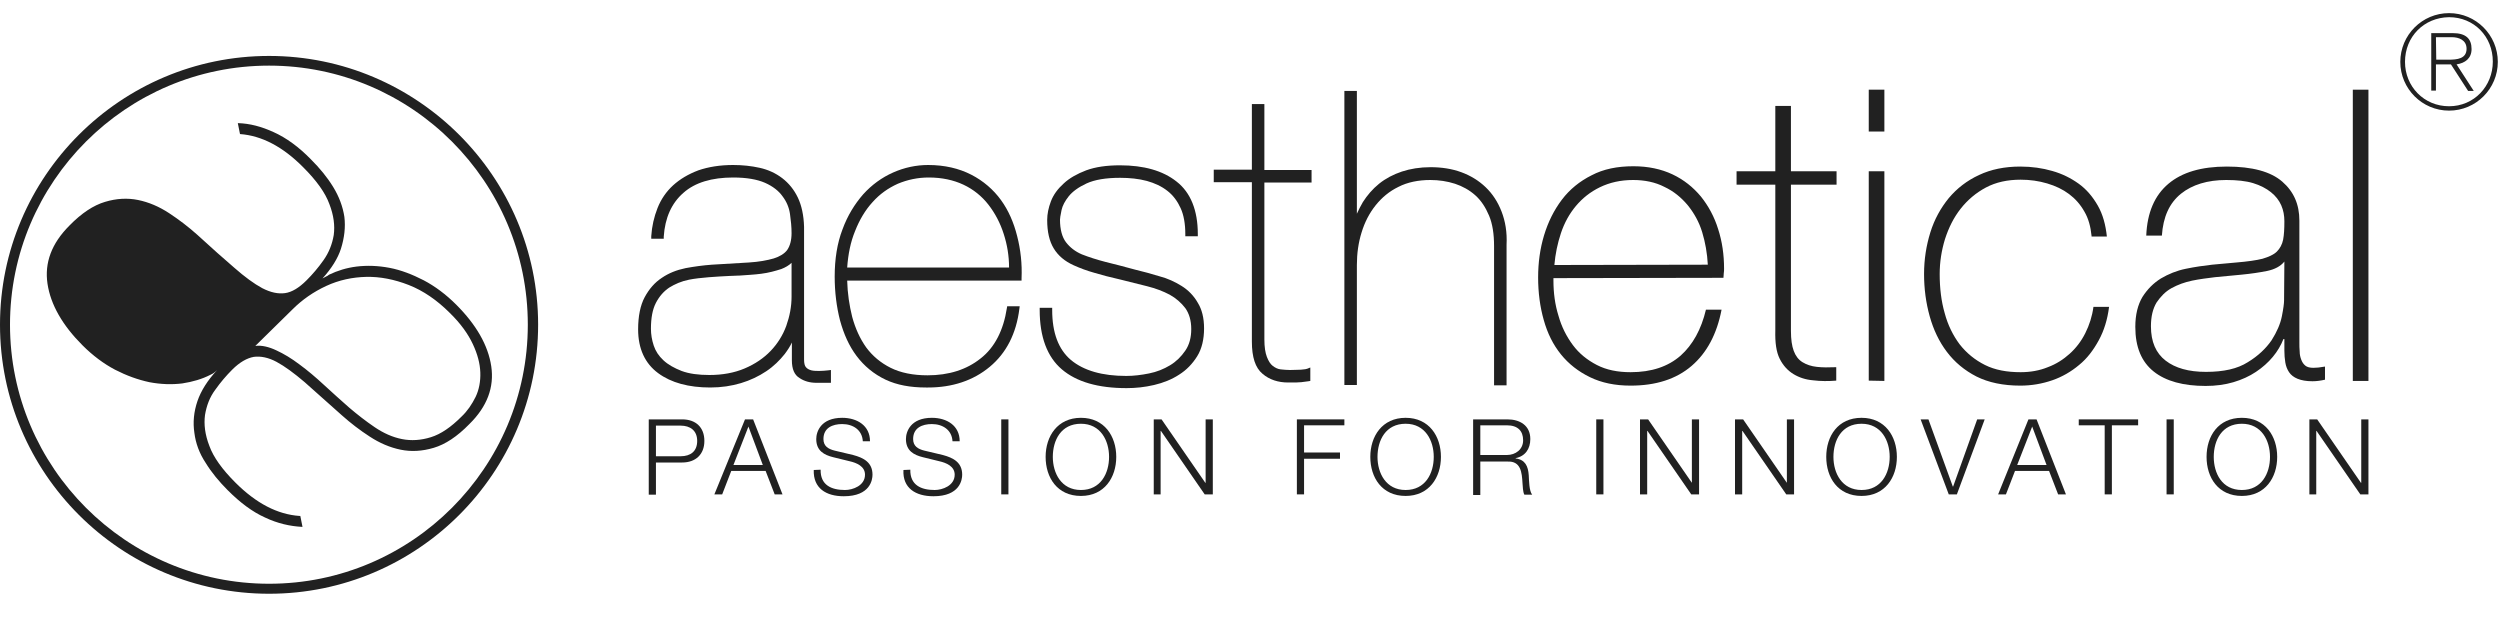 <svg xml:space="preserve" style="enable-background:new 0 0 800 200;" viewBox="0 0 800 200" y="0px" x="0px" xmlns:xlink="http://www.w3.org/1999/xlink" xmlns="http://www.w3.org/2000/svg" id="Livello_1" version="1.1">
<style type="text/css">
	.st0{fill:#212121;}
</style>
<g>
	<g>
		<path d="M262.2,118.7c-0.9,0-1.8,0-2.6-0.2c-0.7-0.2-1.3-0.5-1.7-1c-0.4-0.4-0.6-1.3-0.6-2.4V72.6
			c-0.1-3.7-0.8-6.9-2-9.4c-1.2-2.5-2.9-4.6-5-6.2c-2.1-1.6-4.5-2.7-7.2-3.3s-5.5-0.9-8.5-0.9c-4.2,0-7.9,0.6-11.1,1.7
			c-3.2,1.2-5.9,2.8-8.1,4.8c-2.2,2-3.9,4.5-5,7.3s-1.8,5.8-2,9v0.8h4v-0.7c0.4-6,2.5-10.7,6.3-14c3.7-3.3,9.1-4.9,15.9-4.9
			c4.3,0,7.7,0.6,10.2,1.7c2.5,1.1,4.4,2.6,5.6,4.3c1.3,1.7,2.1,3.6,2.4,5.7c0.3,2.1,0.5,4.2,0.5,6.1c0,2.3-0.5,4.1-1.4,5.4
			c-0.9,1.2-2.4,2.1-4.3,2.7c-2.1,0.6-4.7,1.1-8,1.3c-3.1,0.2-6.8,0.4-11.8,0.7c-2.8,0.2-5.7,0.6-8.4,1.1c-2.9,0.6-5.4,1.6-7.6,3.1
			c-2.3,1.5-4.1,3.6-5.5,6.2s-2.1,6.1-2.1,10.3c0,6.2,2.2,10.9,6.4,14s9.8,4.6,16.7,4.6c3.5,0,6.8-0.5,9.8-1.4s5.7-2.2,8.1-3.8
			c2.4-1.6,4.3-3.5,5.9-5.5c0.9-1.2,1.7-2.4,2.3-3.7v5.7c0,2.8,0.8,4.7,2.5,5.7c1.5,1,3.3,1.5,5.4,1.5h4.6v-4.1l-0.8,0.1
			C264.1,118.6,263.2,118.7,262.2,118.7 M253.3,84.1v10.8c0,3.2-0.6,6.3-1.7,9.4c-1.1,3-2.8,5.7-5,8s-5,4.2-8.3,5.6
			s-7.1,2.1-11.3,2.1c-3.5,0-6.5-0.4-8.9-1.3c-2.3-0.9-4.3-2-5.8-3.4s-2.5-2.9-3.1-4.7c-0.6-1.8-0.9-3.6-0.9-5.4
			c0-3.4,0.5-6.2,1.6-8.3c1.1-2.1,2.5-3.7,4.3-4.9c1.8-1.1,3.8-2,6.3-2.5c3.5-0.7,9-1,13-1.2c0.9,0,1.8-0.1,2.5-0.1h0.4
			c2.6-0.2,5-0.3,7.2-0.6c2.4-0.3,4.5-0.9,6.4-1.5C251.3,85.6,252.5,84.9,253.3,84.1" class="st0"></path>
		<path d="M320.3,64c-2.4-3.3-5.6-6.1-9.5-8.1s-8.5-3.1-13.8-3.1c-3.8,0-7.6,0.8-11.2,2.4c-3.6,1.6-6.8,3.9-9.6,7
			c-2.7,3.1-5,6.8-6.6,11.2c-1.7,4.4-2.5,9.5-2.5,15.1c0,5,0.6,9.7,1.7,14c1.2,4.4,2.9,8.2,5.3,11.4c2.4,3.2,5.5,5.8,9.3,7.6
			c3.6,1.7,7.9,2.5,12.9,2.5c0.2,0,0.5,0,0.7,0c7.7,0,14.4-2.2,19.7-6.6c5.3-4.4,8.5-10.6,9.5-18.6l0.1-0.8h-4l-0.1,0.6
			c-1.1,7.1-3.9,12.6-8.4,16.1c-4.5,3.6-10.2,5.4-17,5.4c-4.6,0-8.6-0.8-11.8-2.4c-3.2-1.6-5.8-3.8-7.8-6.5c-2-2.8-3.5-6.1-4.5-9.8
			c-0.9-3.6-1.5-7.5-1.6-11.6h55.8v-0.7c0.2-4.7-0.3-9.2-1.4-13.5C324.4,71.2,322.7,67.3,320.3,64 M322.9,85.6h-51.8
			c0.3-4.3,1.1-8.2,2.5-11.6c1.4-3.6,3.3-6.8,5.6-9.3c2.3-2.6,5-4.5,8.1-5.9c3.1-1.3,6.4-2,9.9-2c4.2,0,7.9,0.8,11.1,2.3
			s5.9,3.7,8,6.4s3.8,5.9,4.9,9.4C322.3,78.3,322.9,81.9,322.9,85.6" class="st0"></path>
		<path d="M378.1,91.5c-2.1-1.3-4.4-2.4-7.1-3.1c-2.6-0.8-5.2-1.5-7.7-2.1c-3.6-1-6.8-1.8-9.6-2.5
			c-2.7-0.7-5.2-1.5-7.5-2.4c-2.1-0.9-3.8-2.2-5.1-3.9c-1.2-1.6-1.9-4-1.9-7.2c0-0.4,0.1-1.2,0.5-3.1c0.3-1.4,1.1-2.9,2.3-4.4
			c1.2-1.5,3.1-2.9,5.7-4.1c2.6-1.2,6.2-1.8,10.7-1.8c3.1,0,6,0.3,8.6,1c2.5,0.7,4.7,1.7,6.6,3.2c1.8,1.4,3.2,3.3,4.2,5.5
			s1.5,5,1.5,8.3v0.7h4v-0.7c0-7.6-2.3-13.3-6.8-16.8c-4.4-3.5-10.5-5.2-18.1-5.2c-4.2,0-7.8,0.5-10.8,1.6c-2.9,1.1-5.4,2.5-7.2,4.2
			c-1.9,1.7-3.3,3.6-4.1,5.7c-0.8,2.1-1.2,4.1-1.2,6c0,3.8,0.7,6.8,2.1,9.1c1.4,2.3,3.5,4.1,6.4,5.4c2,0.9,4.1,1.7,6.6,2.4
			c2.3,0.7,5,1.4,8.5,2.2c2.9,0.7,5.7,1.4,8.4,2.1c2.8,0.7,5.1,1.6,7.2,2.7c2,1.1,3.7,2.6,5,4.3c1.2,1.7,1.9,3.9,1.9,6.7
			c0,2.7-0.6,5-1.9,6.9s-2.9,3.5-4.9,4.7s-4.2,2.1-6.7,2.6s-4.9,0.8-7.3,0.8c-7.7,0-13.6-1.7-17.7-5.1c-4-3.4-6-8.7-6-16v-0.7h-4
			v0.7c0,8.6,2.4,15,7.1,19s11.6,6,20.7,6c2.9,0,5.8-0.3,8.8-1s5.7-1.8,8-3.3c2.4-1.5,4.3-3.5,5.8-5.9s2.2-5.5,2.2-8.9
			s-0.7-6.1-2-8.2C382,94.6,380.2,92.8,378.1,91.5" class="st0"></path>
		<path d="M404.6,33.3h-4v21h-12.2v4h12.2v51c0,5,1.1,8.4,3.4,10.3c2.2,1.9,5,2.8,8.2,2.8c2.2,0,3.4,0,4.2-0.1
			c0.7-0.1,1.5-0.2,2.3-0.3l0.6-0.1v-4.3l-1,0.4c-0.2,0.1-0.8,0.2-2,0.3c-1,0-2.1,0.1-3.5,0.1c-1,0-2-0.1-3-0.2
			c-0.9-0.1-1.7-0.5-2.5-1.1s-1.4-1.6-1.9-2.9s-0.8-3.1-0.8-5.6V58.4h15.1v-4h-15.1L404.6,33.3L404.6,33.3z" class="st0"></path>
		<path d="M480.5,67.7c-1.2-3.1-2.9-5.7-5.1-7.8s-4.8-3.7-7.8-4.8s-6.3-1.6-9.8-1.6c-3.4,0-6.5,0.5-9.2,1.4
			s-5.2,2.2-7.3,3.9c-2.1,1.7-3.8,3.7-5.2,5.9c-0.7,1.2-1.3,2.4-1.9,3.7V29.1h-4v94.1h4V84.8c0-3.7,0.5-7.2,1.5-10.4
			c1-3.3,2.5-6.2,4.5-8.7s4.4-4.5,7.3-5.9c2.9-1.5,6.4-2.2,10.2-2.2c2.8,0,5.4,0.4,7.9,1.2c2.4,0.8,4.6,2,6.5,3.7s3.3,3.9,4.4,6.5
			s1.6,5.9,1.6,9.7v44.6h4v-45C482.3,74.3,481.7,70.8,480.5,67.7" class="st0"></path>
		<path d="M86.1,17.9C38.6,17.9,0,56.5,0,103.9C0,151.4,38.6,190,86.1,190s86.1-38.6,86.1-86.1
			C172.2,56.5,133.5,17.9,86.1,17.9 M86.1,186.8c-45.7,0-82.9-37.2-82.9-82.9S40.4,21,86.1,21s82.8,37.2,82.8,82.9
			S131.8,186.8,86.1,186.8" class="st0"></path>
		<path d="M157.2,117.2c-1-6.7-4.8-13.3-11.2-19.7c-3.3-3.3-6.8-5.9-10.4-7.8c-3.7-1.9-7.3-3.3-11-4s-7.2-0.8-10.5-0.4
			c-3.2,0.4-6.1,1.3-8.8,2.6l0,0c0,0-0.1,0-0.1,0.1c-0.1,0-0.1,0.1-0.2,0.1l-0.1,0.1c-0.4,0.2-1.1,0.6-1.7,0.9
			c2.9-3.2,4.9-6.4,5.9-9.5c1.1-3.5,1.5-6.9,1.1-10.2c-0.5-3.3-1.7-6.5-3.6-9.6s-4.3-6-7.1-8.8c-3.9-4-7.9-6.9-11.9-8.7
			c-3.9-1.8-7.7-2.8-11.5-2.9l0.7,3.5c6.9,0.5,13.7,4,20.3,10.7c4.2,4.2,7,8.1,8.3,11.7c1.4,3.6,1.8,6.9,1.4,9.9
			c-0.5,3-1.6,5.7-3.3,8.1c-1.7,2.4-3.5,4.5-5.4,6.4c-2.4,2.4-4.7,3.8-6.9,4.1c-2.2,0.3-4.6-0.2-7.3-1.6c-2.6-1.4-5.6-3.6-8.9-6.5
			c-3.4-2.9-7.3-6.4-11.9-10.6c-2.8-2.5-5.8-4.8-9-6.9s-6.5-3.5-9.9-4.2s-7-0.5-10.6,0.6c-3.7,1.1-7.5,3.6-11.4,7.6
			c-5.7,5.7-8,11.9-7,18.6s4.8,13.3,11.2,19.7c3.3,3.3,6.8,5.9,10.4,7.8c3.7,1.9,7.3,3.2,11,4c3.7,0.7,7.2,0.8,10.5,0.4
			c3.3-0.5,6.4-1.4,9.1-2.8l0,0c0.7-0.3,1.4-0.8,2.1-1.5c-3.1,3.3-5.2,6.7-6.3,9.9c-1.2,3.5-1.5,6.9-1,10.2c0.4,3.3,1.6,6.6,3.6,9.6
			c1.9,3.1,4.3,6,7.1,8.8c4,4,7.9,6.9,11.9,8.7c4,1.9,8,2.8,11.9,3h0.1l-0.7-3.5c-0.1,0-0.2,0-0.3,0c-7-0.5-13.8-4-20.5-10.7
			c-4.2-4.2-7-8.1-8.3-11.7c-1.4-3.6-1.8-6.9-1.4-9.9c0.5-3,1.5-5.7,3.3-8.1c1.7-2.4,3.5-4.5,5.4-6.4c2.4-2.4,4.7-3.7,6.9-4.1
			c2.2-0.3,4.7,0.2,7.3,1.6c2.6,1.4,5.6,3.6,9,6.5c3.3,2.9,7.3,6.5,11.9,10.6c2.8,2.5,5.8,4.8,8.9,6.8c3.2,2.1,6.5,3.5,9.9,4.2
			s6.9,0.5,10.6-0.6c3.7-1.1,7.5-3.6,11.4-7.6C155.9,130.1,158.2,123.9,157.2,117.2 M137.9,139.9c-3.2,1-6.3,1.2-9.3,0.6
			c-3-0.6-5.9-1.9-8.7-3.8c-2.8-1.9-5.5-4-8.2-6.3c-2.6-2.3-5.3-4.7-8-7.2s-5.3-4.7-7.9-6.6c-2.5-1.9-5-3.4-7.4-4.5
			c-2.3-1.1-4.8-1.7-6.7-1.4L93.6,99c3.1-3.1,6.7-5.6,10.8-7.5c4.1-1.9,8.4-2.8,12.8-2.9s9,0.8,13.6,2.6c4.6,1.8,9,4.8,13.1,8.9
			c3.5,3.4,5.9,6.8,7.4,10s2.3,6.2,2.4,9.1c0.1,2.8-0.4,5.5-1.5,7.8c-1.2,2.4-2.6,4.5-4.5,6.3C144.3,136.7,141.1,138.9,137.9,139.9" class="st0"></path>
		<path d="M207.6,134.2h10.7c4.3,0,7.1,2.5,7.1,6.9c0,4.3-2.8,6.9-7.1,6.9h-8.4v10.3h-2.3V134.2z M209.9,146h7.9
			c3.2,0,5.3-1.6,5.3-4.9c0-3.3-2.2-4.9-5.3-4.9h-7.9V146z" class="st0"></path>
		<path d="M238.4,134.2h2.6l9.4,24h-2.5l-2.9-7.5h-11l-2.9,7.5h-2.5L238.4,134.2z M234.7,148.8h9.4l-4.6-12.3
			L234.7,148.8z" class="st0"></path>
		<path d="M262.6,150.3c-0.1,4.9,3.4,6.5,7.8,6.5c2.5,0,6.4-1.4,6.4-4.9c0-2.7-2.7-3.8-4.9-4.3l-5.3-1.3
			c-2.8-0.7-5.4-2-5.4-5.8c0-2.4,1.5-6.8,8.3-6.8c4.8,0,8.9,2.5,8.9,7.5h-2.3c-0.2-3.6-3.1-5.5-6.6-5.5c-3.1,0-6,1.2-6,4.8
			c0,2.3,1.6,3.2,3.6,3.7l5.9,1.4c3.4,0.9,6.2,2.4,6.2,6.3c0,1.6-0.7,6.9-9.2,6.9c-5.7,0-9.8-2.6-9.6-8.4L262.6,150.3L262.6,150.3z" class="st0"></path>
		<path d="M291.3,150.3c-0.1,4.9,3.4,6.5,7.8,6.5c2.5,0,6.4-1.4,6.4-4.9c0-2.7-2.7-3.8-4.9-4.3l-5.3-1.3
			c-2.8-0.7-5.4-2-5.4-5.8c0-2.4,1.5-6.8,8.3-6.8c4.8,0,8.9,2.5,8.9,7.5h-2.3c-0.2-3.6-3.1-5.5-6.6-5.5c-3.1,0-6,1.2-6,4.8
			c0,2.3,1.6,3.2,3.6,3.7l5.9,1.4c3.4,0.9,6.2,2.4,6.2,6.3c0,1.6-0.7,6.9-9.2,6.9c-5.7,0-9.9-2.6-9.6-8.4L291.3,150.3L291.3,150.3z" class="st0"></path>
		<rect height="24" width="2.3" class="st0" y="134.2" x="320.4"></rect>
		<path d="M345.9,133.7c7.5,0,11.3,5.9,11.3,12.5s-3.8,12.5-11.3,12.5c-7.6,0-11.3-5.9-11.3-12.5
			C334.6,139.6,338.4,133.7,345.9,133.7 M345.9,156.8c6.3,0,9-5.3,9-10.6c0-5.2-2.7-10.6-9-10.6c-6.4,0-9,5.3-9,10.6
			C336.9,151.4,339.6,156.8,345.9,156.8" class="st0"></path>
		<polygon points="369.2,134.2 371.7,134.2 385.7,154.5 385.8,154.5 385.8,134.2 388.1,134.2 388.1,158.2 385.5,158.2 
			371.5,137.9 371.4,137.9 371.4,158.2 369.2,158.2" class="st0"></polygon>
		<polygon points="415,134.2 430.2,134.2 430.2,136.1 417.3,136.1 417.3,144.8 428.8,144.8 428.8,146.8 417.3,146.8 
			417.3,158.2 415,158.2" class="st0"></polygon>
		<path d="M449.8,133.7c7.5,0,11.3,5.9,11.3,12.5s-3.8,12.5-11.3,12.5c-7.6,0-11.3-5.9-11.3-12.5
			C438.5,139.6,442.3,133.7,449.8,133.7 M449.8,156.8c6.3,0,9-5.3,9-10.6c0-5.2-2.7-10.6-9-10.6c-6.4,0-9,5.3-9,10.6
			C440.8,151.4,443.5,156.8,449.8,156.8" class="st0"></path>
		<path d="M471.4,134.2h11c3.9,0,7.3,1.9,7.3,6.3c0,3.1-1.6,5.5-4.7,6.1v0.1c3.1,0.4,4,2.5,4.2,5.4
			c0.1,1.6,0.1,5,1.1,6.2h-2.5c-0.5-0.9-0.5-2.7-0.6-3.7c-0.2-3.4-0.5-7.1-4.8-6.9h-8.7v10.7h-2.3V134.2z M473.7,145.6h8.5
			c2.8,0,5.2-1.8,5.2-4.7c0-3-1.7-4.8-5.2-4.8h-8.5V145.6z" class="st0"></path>
		<rect height="24" width="2.3" class="st0" y="134.2" x="510.8"></rect>
		<polygon points="524.8,134.2 527.4,134.2 541.4,154.5 541.4,154.5 541.4,134.2 543.7,134.2 543.7,158.2 541.2,158.2 
			527.2,137.9 527.1,137.9 527.1,158.2 524.8,158.2" class="st0"></polygon>
		<polygon points="555.2,134.2 557.8,134.2 571.8,154.5 571.8,154.5 571.8,134.2 574.1,134.2 574.1,158.2 571.6,158.2 
			557.6,137.9 557.5,137.9 557.5,158.2 555.2,158.2" class="st0"></polygon>
		<path d="M595.7,133.7c7.5,0,11.3,5.9,11.3,12.5s-3.8,12.5-11.3,12.5c-7.6,0-11.3-5.9-11.3-12.5
			C584.4,139.6,588.1,133.7,595.7,133.7 M595.7,156.8c6.3,0,9-5.3,9-10.6c0-5.2-2.7-10.6-9-10.6c-6.4,0-9,5.3-9,10.6
			C586.7,151.4,589.4,156.8,595.7,156.8" class="st0"></path>
		<polygon points="614.6,134.2 617.1,134.2 624.9,155.7 625,155.7 632.7,134.2 635.1,134.2 626.2,158.2 623.6,158.2" class="st0"></polygon>
		<path d="M649.1,134.2h2.6l9.4,24h-2.5l-2.9-7.5h-10.9l-2.9,7.5h-2.5L649.1,134.2z M645.5,148.8h9.4l-4.6-12.3
			L645.5,148.8z" class="st0"></path>
		<polygon points="665.2,134.2 684.2,134.2 684.2,136.1 675.8,136.1 675.8,158.2 673.5,158.2 673.5,136.1 665.2,136.1" class="st0"></polygon>
		<rect height="24" width="2.3" class="st0" y="134.2" x="693.3"></rect>
		<path d="M717.4,133.7c7.5,0,11.3,5.9,11.3,12.5s-3.8,12.5-11.3,12.5c-7.6,0-11.3-5.9-11.3-12.5
			C706.1,139.6,709.8,133.7,717.4,133.7 M717.4,156.8c6.3,0,9-5.3,9-10.6c0-5.2-2.7-10.6-9-10.6c-6.4,0-9,5.3-9,10.6
			C708.4,151.4,711,156.8,717.4,156.8" class="st0"></path>
		<polygon points="739,134.2 741.5,134.2 755.5,154.5 755.6,154.5 755.6,134.2 757.9,134.2 757.9,158.2 755.3,158.2 
			741.3,137.9 741.2,137.9 741.2,158.2 739,158.2" class="st0"></polygon>
		<g>
			<path d="M497.1,89v0.8c0,3.9,0.5,7.7,1.6,11.2c1,3.6,2.6,6.7,4.6,9.4c2,2.7,4.6,4.8,7.7,6.4s6.7,2.3,10.8,2.3
				c6.7,0,12-1.8,16-5.3c3.9-3.5,6.6-8.4,8.1-14.7h5c-1.5,7.8-4.7,13.8-9.6,18c-4.9,4.2-11.4,6.3-19.5,6.3c-5,0-9.3-0.9-13-2.7
				c-3.7-1.8-6.8-4.2-9.3-7.3c-2.5-3.1-4.3-6.7-5.5-11c-1.2-4.2-1.8-8.8-1.8-13.6c0-4.7,0.6-9.2,1.9-13.5s3.2-8.1,5.7-11.4
				c2.5-3.3,5.7-5.9,9.5-7.8c3.8-2,8.2-2.9,13.4-2.9c4.7,0,8.9,0.9,12.5,2.6c3.6,1.7,6.6,4.1,9.1,7.1c2.4,3,4.3,6.5,5.5,10.4
				c1.3,4,1.9,8.2,1.9,12.7c0,0.4,0,0.9-0.1,1.5c0,0.6-0.1,1-0.1,1.4L497.1,89L497.1,89z M546.5,84.7c-0.2-3.7-0.8-7.1-1.8-10.4
				s-2.6-6.1-4.6-8.6c-2.1-2.5-4.5-4.5-7.5-5.9c-2.9-1.5-6.3-2.2-10-2.2c-4,0-7.5,0.8-10.6,2.3c-3.1,1.5-5.6,3.5-7.7,6
				s-3.7,5.4-4.8,8.7c-1.1,3.3-1.8,6.7-2.1,10.2L546.5,84.7L546.5,84.7z" class="st0"></path>
			<path d="M587.7,59.1h-14.6v46.8c0,2.7,0.3,4.8,0.9,6.4c0.6,1.6,1.5,2.8,2.8,3.6c1.3,0.8,2.8,1.3,4.6,1.5
				s3.8,0.2,6.2,0.1v4.3c-2.5,0.2-5,0.2-7.4-0.1c-2.4-0.2-4.5-0.9-6.3-2s-3.3-2.7-4.4-4.9c-1.1-2.2-1.5-5.2-1.4-9V59.1h-12.4v-4.3
				h12.4V33.9h5v20.9h14.6L587.7,59.1L587.7,59.1z" class="st0"></path>
			<path d="M598,42.1V28.7h5v13.4H598z M598,121.8v-67h5v67.1L598,121.8L598,121.8z" class="st0"></path>
			<path d="M669.3,75.5c-0.3-3-1-5.6-2.3-7.8c-1.3-2.3-2.9-4.1-4.9-5.6s-4.3-2.6-7-3.4c-2.7-0.8-5.5-1.2-8.5-1.2
				c-4.2,0-7.9,0.8-11.1,2.5c-3.2,1.7-5.9,4-8.1,6.8c-2.2,2.8-3.8,6-5,9.7c-1.1,3.6-1.7,7.3-1.7,11.2c0,4.5,0.5,8.7,1.6,12.5
				c1,3.8,2.7,7.2,4.8,10c2.2,2.8,4.9,5,8.1,6.6c3.2,1.6,7,2.3,11.4,2.3c3.1,0,6-0.5,8.7-1.6c2.7-1,5-2.5,7-4.3s3.7-4,5-6.6
				s2.2-5.4,2.6-8.4h5c-0.5,4-1.6,7.6-3.3,10.7s-3.7,5.8-6.3,7.9c-2.5,2.1-5.4,3.8-8.6,4.9c-3.2,1.1-6.6,1.7-10.2,1.7
				c-5.5,0-10.2-1-14-2.9c-3.9-2-7-4.6-9.5-7.9s-4.3-7.1-5.5-11.4s-1.8-8.8-1.8-13.5s0.7-9.1,2-13.3c1.3-4.2,3.3-7.8,5.9-11
				c2.6-3.1,5.8-5.6,9.7-7.4c3.8-1.8,8.2-2.7,13.2-2.7c3.7,0,7.1,0.5,10.2,1.4c3.2,0.9,6,2.3,8.5,4.1s4.5,4.2,6.1,7
				c1.6,2.8,2.5,6.1,2.9,9.9h-4.9V75.5z" class="st0"></path>
			<path d="M731,108.5h-0.3c-0.8,2-1.9,3.9-3.4,5.7c-1.5,1.8-3.3,3.4-5.4,4.8c-2.1,1.4-4.5,2.5-7.2,3.3
				s-5.7,1.2-8.9,1.2c-7.1,0-12.7-1.5-16.6-4.6c-3.9-3.1-5.9-7.8-5.9-14.3c0-3.9,0.8-7.1,2.3-9.6c1.6-2.5,3.5-4.4,5.9-5.9
				c2.4-1.4,5-2.5,8-3.1c2.9-0.6,5.7-1,8.4-1.3l7.7-0.7c3.6-0.3,6.4-0.7,8.4-1.2c2-0.6,3.6-1.3,4.6-2.3s1.7-2.3,2-3.8
				c0.3-1.6,0.4-3.5,0.4-5.9c0-1.8-0.3-3.5-1-5.1s-1.8-3-3.3-4.2s-3.4-2.2-5.7-2.9s-5.2-1-8.6-1c-6,0-10.9,1.5-14.5,4.4
				c-3.7,3-5.7,7.4-6.1,13.4h-5c0.3-7.4,2.7-12.9,7.1-16.6c4.4-3.7,10.6-5.5,18.7-5.5c8.1,0,14,1.6,17.7,4.8s5.5,7.3,5.5,12.5v39
				c0,1,0,1.9,0.1,2.9c0,1,0.2,1.8,0.5,2.6c0.3,0.8,0.7,1.4,1.3,1.9s1.5,0.7,2.6,0.7c0.9,0,2.1-0.1,3.7-0.4v4.2
				c-1.3,0.3-2.7,0.5-4,0.5c-2,0-3.6-0.3-4.8-0.8s-2.1-1.2-2.7-2.1c-0.6-0.9-1-1.9-1.2-3.1s-0.3-2.5-0.3-3.8V108.5z M731,83.7
				c-1.2,1.5-3.1,2.5-5.5,3c-2.5,0.5-5.2,0.9-8.3,1.2l-8.4,0.8c-2.4,0.3-4.9,0.6-7.3,1.1c-2.4,0.5-4.6,1.3-6.6,2.4s-3.5,2.7-4.8,4.6
				c-1.2,2-1.8,4.5-1.8,7.6c0,5,1.6,8.6,4.7,11c3.1,2.4,7.4,3.6,12.9,3.6c5.7,0,10.1-1,13.4-3.1c3.3-2,5.8-4.4,7.6-7
				c1.7-2.7,2.8-5.2,3.3-7.7s0.7-4.2,0.7-5L731,83.7L731,83.7z" class="st0"></path>
			<path d="M757.9,28.7v93.2h-5V28.7H757.9z" class="st0"></path>
		</g>
	</g>
	<g>
		<path d="M799.3,19.8c0,8.6-7,15.6-15.6,15.6s-15.6-7-15.6-15.6s7-15.6,15.6-15.6S799.3,11.2,799.3,19.8z M769.6,19.8
			c0,7.9,6.1,14.2,14.1,14.2s14-6.4,14-14.3c0-8-6-14.2-14-14.2C775.7,5.6,769.6,11.7,769.6,19.8z M778,10.6h6.9c4.2,0,6,1.8,6,5.1
			c0,3-2.1,4.5-4.8,4.9l5.5,8.5h-1.8l-5.5-8.5h-4.8V29H778V10.6z M779.6,19.1h3.9c2.8,0,5.8-0.3,5.8-3.5c0-2.8-2.5-3.7-4.7-3.7h-5.1
			L779.6,19.1L779.6,19.1z" class="st0"></path>
	</g>
</g>
</svg>
